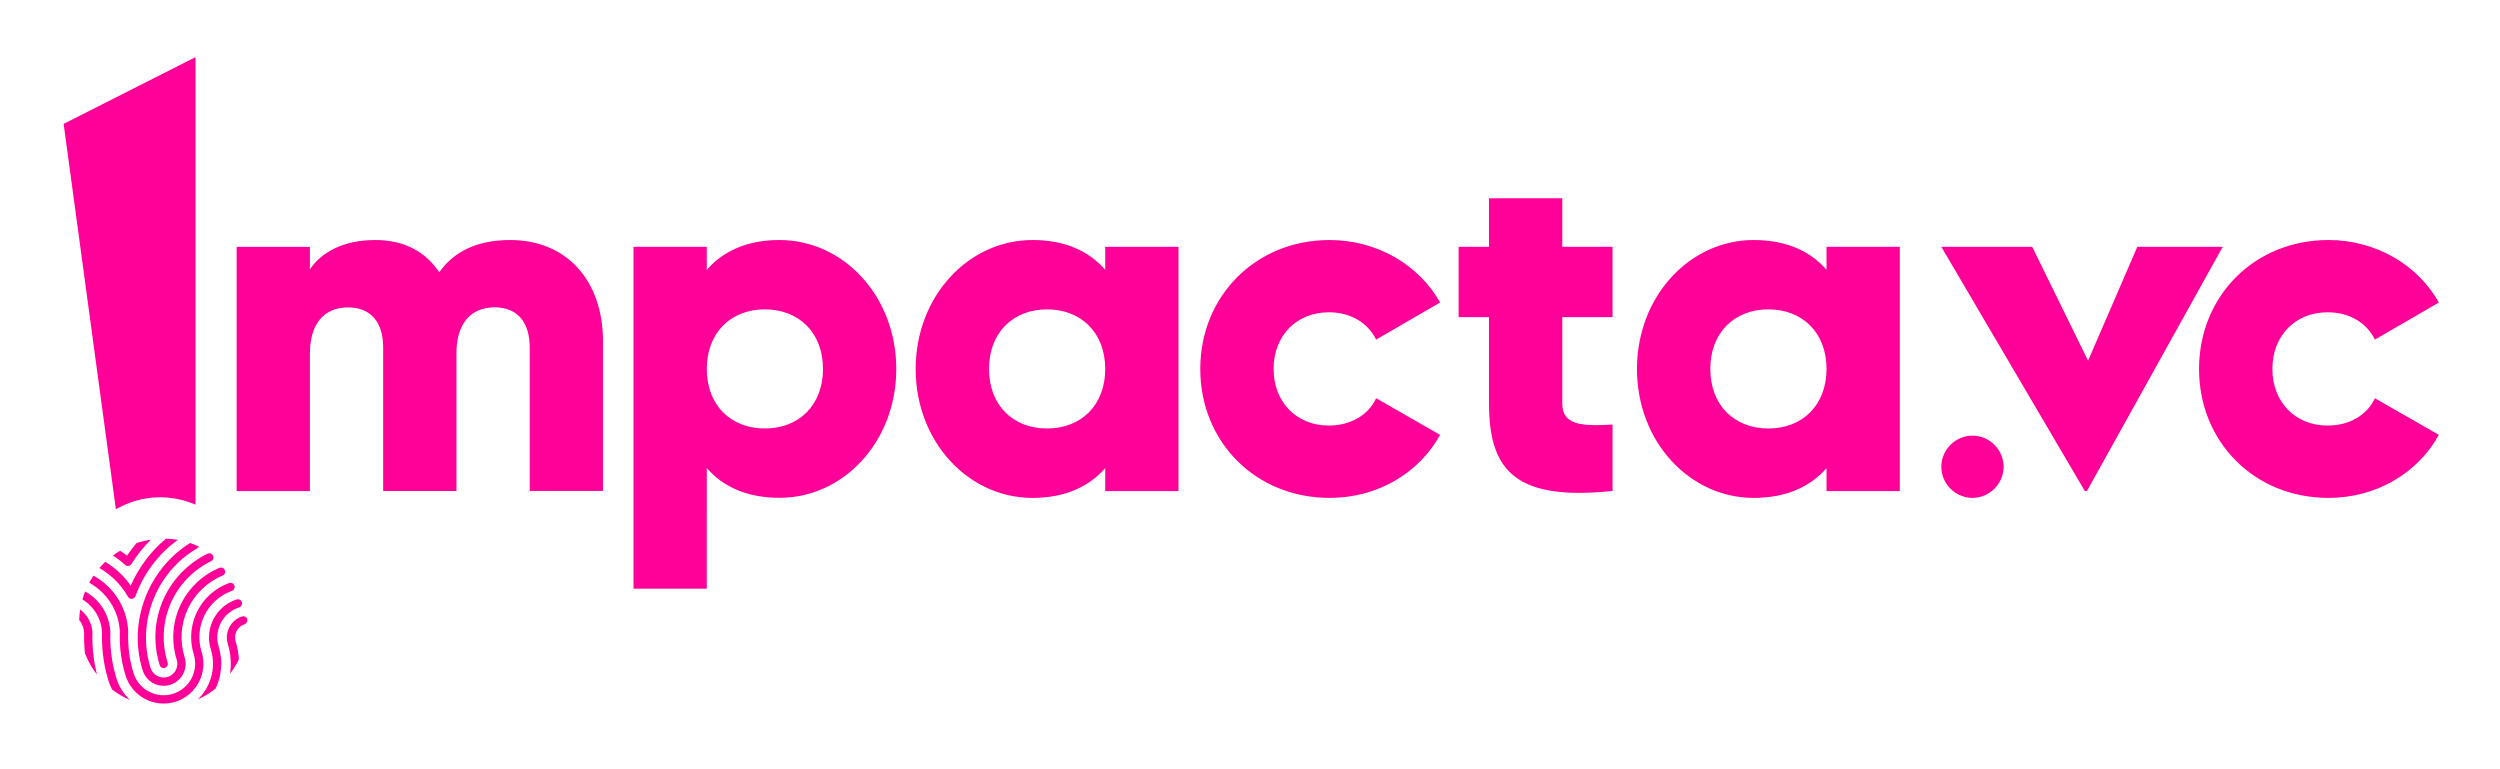 <?xml version="1.0" encoding="utf-8"?>
<!-- Generator: Adobe Illustrator 24.1.1, SVG Export Plug-In . SVG Version: 6.00 Build 0)  -->
<svg version="1.1" id="Layer_1" xmlns="http://www.w3.org/2000/svg" xmlns:xlink="http://www.w3.org/1999/xlink" x="0px" y="0px"
	 viewBox="0 0 368.5 113.39" style="enable-background:new 0 0 368.5 113.39;" xml:space="preserve">
<style type="text/css">
	.st0{fill:#FF0098;}
</style>
<path class="st0" d="M17.08,75.06l-7.7-56.8l19.44-9.84v65.97c-1.61-0.7-3.39-1.09-5.25-1.09C21.19,73.3,19,73.97,17.08,75.06z
	 M13.79,96.74c-0.14-1.11-0.2-2.25-0.16-3.39c0-0.03,0-0.07,0-0.1c0-0.02,0-0.03,0-0.05c-0.02-0.36-0.09-0.72-0.2-1.07
	c-0.29-0.93-0.87-1.71-1.61-2.29c-0.08,0.51-0.13,1.03-0.15,1.55c0.26,0.32,0.47,0.69,0.59,1.1c0.07,0.24,0.12,0.49,0.14,0.75
	l0,0.03c0,0.01,0,0.02,0,0.03c-0.03,1.01,0.02,2.02,0.12,3.01c0.45,1.14,1.05,2.18,1.77,3.11C14.08,98.54,13.9,97.64,13.79,96.74z
	 M36.44,91.27c0,0,0-0.01,0-0.01c-0.1-0.32-0.44-0.49-0.77-0.39c-1.67,0.55-2.61,2.36-2.09,4.04c0.46,1.48,0.54,2.98,0.32,4.41
	c0.51-0.67,0.95-1.38,1.31-2.14c-0.05-0.88-0.2-1.76-0.47-2.64c-0.33-1.05,0.26-2.18,1.3-2.52c0.22-0.07,0.37-0.27,0.41-0.48
	C36.45,91.45,36.45,91.36,36.44,91.27z M18.43,83.26c0.13,0.12,0.32,0.18,0.5,0.16c0.18-0.03,0.34-0.13,0.44-0.28
	c0.82-1.31,1.78-2.51,2.86-3.59c-0.61,0.09-1.23,0.22-1.84,0.41c-0.09,0.03-0.18,0.07-0.27,0.1c-0.49,0.59-0.97,1.2-1.4,1.84
	c-0.32-0.26-0.67-0.49-1.01-0.73c-0.37,0.22-0.73,0.46-1.07,0.72C17.28,82.29,17.88,82.75,18.43,83.26z M17.12,85.64L17.12,85.64
	c0.67,0.69,1.26,1.47,1.74,2.32c0.12,0.21,0.34,0.33,0.58,0.31c0.24-0.02,0.44-0.17,0.53-0.4c1.22-3.36,3.38-6.21,6.24-8.29
	c-0.58-0.1-1.16-0.16-1.76-0.18c-2.23,1.88-4,4.23-5.18,6.92c-0.38-0.55-0.81-1.06-1.27-1.54c-0.74-0.76-1.58-1.42-2.48-1.97
	c-0.31,0.29-0.6,0.6-0.87,0.92C15.55,84.26,16.39,84.89,17.12,85.64z M17.29,90.94c0.22,0.72,0.35,1.47,0.38,2.22
	c-0.04,0.87-0.01,1.77,0.08,2.67c0.13,1.27,0.38,2.53,0.76,3.75c0.96,3.09,4.26,4.82,7.35,3.86c3.09-0.96,4.82-4.26,3.86-7.35
	c-1.16-3.72,0.8-7.67,4.46-9c0.32-0.12,0.48-0.46,0.37-0.78c-0.12-0.32-0.47-0.48-0.78-0.37c-4.27,1.55-6.56,6.16-5.21,10.51
	c0.76,2.45-0.61,5.06-3.06,5.82c-2.45,0.76-5.06-0.61-5.82-3.06c-0.36-1.14-0.59-2.32-0.71-3.51c-0.08-0.85-0.11-1.71-0.07-2.54
	c0-0.03,0-0.06,0-0.08c-0.04-0.86-0.18-1.7-0.44-2.52c-0.77-2.47-2.47-4.49-4.68-5.71c-0.23,0.34-0.44,0.69-0.63,1.04
	C15.1,86.97,16.61,88.76,17.29,90.94z M35.25,89.53c0.32-0.1,0.5-0.45,0.4-0.77c-0.1-0.32-0.44-0.5-0.76-0.4l-0.01,0
	c-3.05,0.98-4.76,4.26-3.81,7.33c0.84,2.71,0.01,5.55-1.91,7.4c0.96-0.43,1.84-0.97,2.63-1.61c0.88-1.86,1.1-4.04,0.45-6.15
	C31.48,92.9,32.84,90.3,35.25,89.53z M14.78,91.72c0.15,0.48,0.24,0.97,0.26,1.47c-0.05,1.47,0.05,2.94,0.29,4.38
	c0.15,0.92,0.38,1.86,0.67,2.8c0.14,0.44,0.31,0.85,0.51,1.25c0.82,0.63,1.72,1.16,2.67,1.56c-0.91-0.84-1.62-1.91-2.01-3.18
	c-0.27-0.88-0.49-1.77-0.63-2.64c-0.23-1.37-0.33-2.76-0.27-4.16c0-0.02,0-0.03,0-0.05c-0.03-0.61-0.14-1.22-0.32-1.8
	c-0.56-1.82-1.8-3.28-3.4-4.17c-0.15,0.38-0.29,0.78-0.4,1.17C13.38,89.11,14.33,90.28,14.78,91.72z M21.03,98.81L21.03,98.81
	c0.53,1.71,2.35,2.66,4.05,2.13c1.71-0.53,2.66-2.35,2.13-4.06C25.7,92,28.1,86.82,32.82,84.83c0.31-0.13,0.46-0.49,0.32-0.8
	c-0.13-0.31-0.49-0.45-0.8-0.33c-5.29,2.23-8,8.06-6.29,13.55c0.33,1.06-0.27,2.2-1.33,2.53c-1.06,0.33-2.2-0.27-2.53-1.33
	c-2.08-6.7,0.81-14.11,6.88-17.63c0.11-0.06,0.18-0.16,0.23-0.26c-0.42-0.2-0.84-0.37-1.28-0.52
	C21.77,83.95,18.83,91.74,21.03,98.81z M31.12,82.71c0.3-0.15,0.43-0.51,0.28-0.82c-0.13-0.27-0.45-0.4-0.73-0.31
	c-0.03,0.01-0.06,0.02-0.09,0.04c-6.1,3.01-9.07,9.91-7.04,16.42l0,0c0.1,0.32,0.44,0.5,0.77,0.4c0.32-0.1,0.5-0.44,0.4-0.77
	C22.86,91.74,25.56,85.45,31.12,82.71z M75.19,35.38c-5.11,0-8.42,1.87-10.44,4.75c-2.02-3.02-5.18-4.75-9.43-4.75
	c-4.82,0-7.99,1.87-9.64,4.32v-3.31h-10.8v35.99h10.8v-20.3c0-4.25,2.02-6.77,5.62-6.77c3.45,0,5.18,2.3,5.18,5.9v21.16h10.8v-20.3
	c0-4.25,2.02-6.77,5.62-6.77c3.45,0,5.18,2.3,5.18,5.9v21.16h10.8v-22.1C88.86,41.28,83.47,35.38,75.19,35.38z M114.91,35.38
	c-4.82,0-8.35,1.66-10.73,4.39v-3.39h-10.8v50.39h10.8V68.99c2.37,2.73,5.9,4.39,10.73,4.39c9.43,0,17.2-8.28,17.2-19
	S124.33,35.38,114.91,35.38z M112.74,63.16c-4.97,0-8.56-3.38-8.56-8.78s3.6-8.78,8.56-8.78c4.97,0,8.57,3.39,8.57,8.78
	S117.71,63.16,112.74,63.16z M162.91,36.38v3.39c-2.38-2.74-5.9-4.39-10.73-4.39c-9.43,0-17.21,8.28-17.21,19.01s7.78,19,17.21,19
	c4.82,0,8.35-1.66,10.73-4.39v3.38h10.8V36.38H162.91z M154.34,63.16c-4.97,0-8.56-3.38-8.56-8.78s3.6-8.78,8.56-8.78
	s8.57,3.39,8.57,8.78S159.31,63.16,154.34,63.16z M196,73.39c7.06,0,13.17-3.67,16.27-9.29l-9.43-5.4
	c-1.15,2.52-3.82,4.03-6.98,4.03c-4.68,0-8.13-3.38-8.13-8.35c0-4.97,3.45-8.35,8.13-8.35c3.17,0,5.76,1.51,6.98,4.03l9.43-5.47
	c-3.1-5.54-9.29-9.21-16.27-9.21c-10.94,0-19.08,8.28-19.08,19.01S185.06,73.39,196,73.39z M269.23,36.38v3.39
	c-2.38-2.74-5.91-4.39-10.73-4.39c-9.43,0-17.21,8.28-17.21,19.01s7.78,19,17.21,19c4.82,0,8.35-1.66,10.73-4.39v3.38h10.8V36.38
	H269.23z M260.66,63.16c-4.97,0-8.56-3.38-8.56-8.78s3.6-8.78,8.56-8.78c4.97,0,8.57,3.39,8.57,8.78S265.63,63.16,260.66,63.16z
	 M290.74,73.39c2.51,0,4.59-2.08,4.59-4.59c0-2.51-2.08-4.59-4.59-4.59c-2.51,0-4.59,2.08-4.59,4.59
	C286.15,71.31,288.23,73.39,290.74,73.39z M343.22,73.39c7.06,0,13.17-3.67,16.27-9.29l-9.43-5.4c-1.15,2.52-3.82,4.03-6.98,4.03
	c-4.68,0-8.13-3.38-8.13-8.35c0-4.97,3.45-8.35,8.13-8.35c3.17,0,5.76,1.51,6.98,4.03l9.43-5.47c-3.1-5.54-9.29-9.21-16.27-9.21
	c-10.94,0-19.08,8.28-19.08,19.01S332.28,73.39,343.22,73.39z M230.28,29.22h-10.8v7.16H215v10.37h4.48v12.74
	c0,10.08,4.1,14.33,18.21,12.88v-9.79c-4.75,0.29-7.41,0-7.41-3.1V46.75h7.41V36.38h-7.41V29.22z M315.04,36.38l-7.26,16.79
	l-8.23-16.79h-13.4l21.15,35.99h0.32l20.01-35.99H315.04z"/>
</svg>
